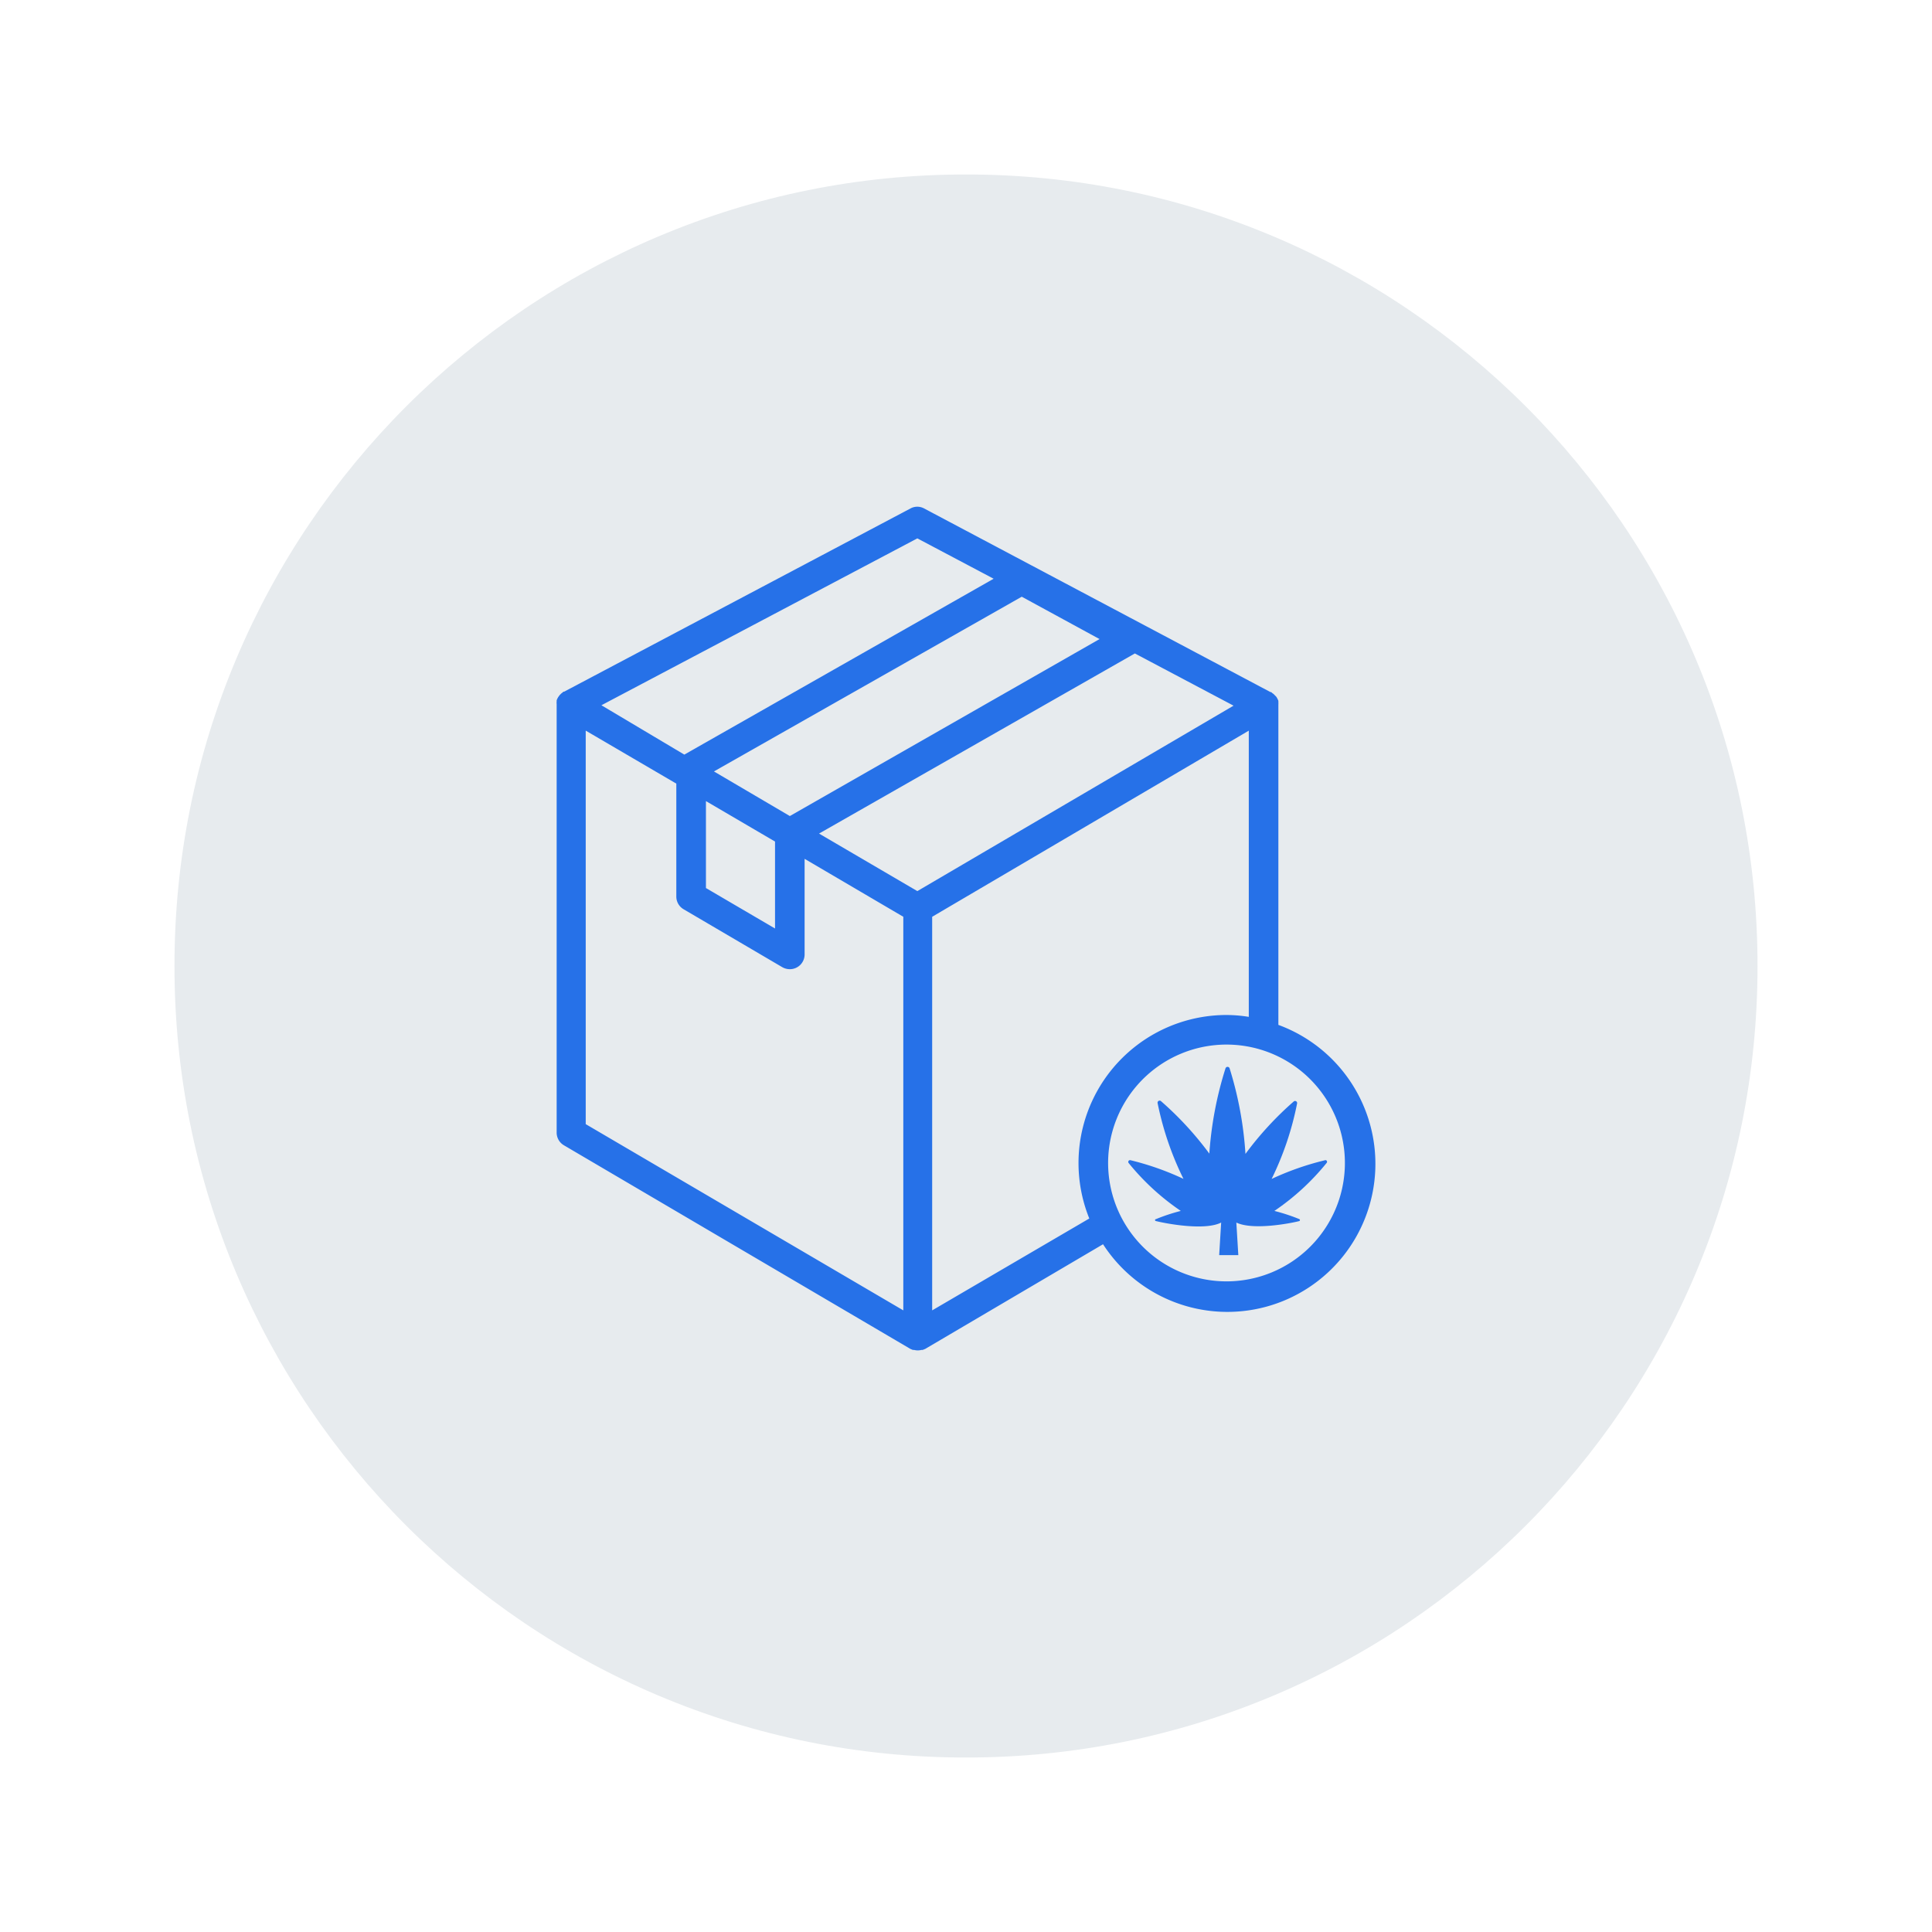 <?xml version="1.0" encoding="utf-8"?>
<svg xmlns="http://www.w3.org/2000/svg" xmlns:xlink="http://www.w3.org/1999/xlink" width="155.027" height="155.027" viewBox="0 0 155.027 155.027">
  <defs>
    <filter id="Path_60135" x="0" y="0" width="155.027" height="155.027" filterUnits="userSpaceOnUse">
      <feOffset dy="3" input="SourceAlpha"/>
      <feGaussianBlur stdDeviation="3" result="blur"/>
      <feFlood flood-opacity="0.161"/>
      <feComposite operator="in" in2="blur"/>
      <feComposite in="SourceGraphic"/>
    </filter>
  </defs>
  <g id="Group_16761" data-name="Group 16761" transform="translate(9 6)">
    <g transform="matrix(1, 0, 0, 1, -9, -6)" filter="url(#Path_60135)">
      <g id="Path_60135-2" data-name="Path 60135" transform="translate(9 6)" fill="#e7ebee">
        <path d="M 68.514 134.527 C 59.601 134.527 50.956 132.782 42.819 129.34 C 38.908 127.686 35.135 125.639 31.606 123.254 C 28.11 120.893 24.823 118.18 21.835 115.192 C 18.847 112.204 16.134 108.917 13.773 105.421 C 11.388 101.892 9.341 98.119 7.687 94.208 C 4.245 86.071 2.5 77.426 2.5 68.514 C 2.5 59.601 4.245 50.956 7.687 42.819 C 9.341 38.908 11.388 35.135 13.773 31.606 C 16.134 28.11 18.847 24.823 21.835 21.835 C 24.823 18.847 28.11 16.134 31.606 13.773 C 35.135 11.388 38.908 9.341 42.819 7.687 C 50.956 4.245 59.601 2.5 68.514 2.5 C 77.426 2.5 86.071 4.245 94.208 7.687 C 98.119 9.341 101.892 11.388 105.421 13.773 C 108.917 16.134 112.204 18.847 115.192 21.835 C 118.18 24.823 120.893 28.11 123.254 31.606 C 125.639 35.135 127.686 38.908 129.34 42.819 C 132.782 50.956 134.527 59.601 134.527 68.514 C 134.527 77.426 132.782 86.071 129.34 94.208 C 127.686 98.119 125.639 101.892 123.254 105.421 C 120.893 108.917 118.18 112.204 115.192 115.192 C 112.204 118.18 108.917 120.893 105.421 123.254 C 101.892 125.639 98.119 127.686 94.208 129.34 C 86.071 132.782 77.426 134.527 68.514 134.527 Z" stroke="none"/>
        <path d="M 68.514 5 C 59.937 5 51.62 6.679 43.793 9.989 C 40.03 11.58 36.401 13.55 33.006 15.844 C 29.642 18.117 26.478 20.727 23.603 23.603 C 20.727 26.478 18.117 29.642 15.844 33.006 C 13.55 36.401 11.58 40.03 9.989 43.793 C 6.679 51.62 5 59.937 5 68.514 C 5 77.09 6.679 85.407 9.989 93.234 C 11.58 96.997 13.55 100.626 15.844 104.021 C 18.117 107.385 20.727 110.549 23.603 113.424 C 26.478 116.3 29.642 118.91 33.006 121.183 C 36.401 123.477 40.03 125.447 43.793 127.038 C 51.62 130.348 59.937 132.027 68.514 132.027 C 77.09 132.027 85.407 130.348 93.234 127.038 C 96.997 125.447 100.626 123.477 104.021 121.183 C 107.385 118.91 110.549 116.3 113.424 113.424 C 116.3 110.549 118.91 107.385 121.183 104.021 C 123.477 100.626 125.447 96.997 127.038 93.234 C 130.348 85.407 132.027 77.09 132.027 68.514 C 132.027 59.937 130.348 51.62 127.038 43.793 C 125.447 40.03 123.477 36.401 121.183 33.006 C 118.91 29.642 116.3 26.478 113.424 23.603 C 110.549 20.727 107.385 18.117 104.021 15.844 C 100.626 13.55 96.997 11.58 93.234 9.989 C 85.407 6.679 77.09 5 68.514 5 M 68.514 -1.52587890625e-05 C 106.352 -1.52587890625e-05 137.027 30.675 137.027 68.514 C 137.027 106.352 106.352 137.027 68.514 137.027 C 30.675 137.027 -1.52587890625e-05 106.352 -1.52587890625e-05 68.514 C -1.52587890625e-05 30.675 30.675 -1.52587890625e-05 68.514 -1.52587890625e-05 Z" stroke="none" fill="#fff"/>
      </g>
    </g>
    <g id="Group_37579" data-name="Group 37579" transform="translate(-89.613 -3.919)">
      <path id="Path_60370" data-name="Path 60370" d="M183.192,80.162v-25.7a1.494,1.494,0,0,0,0-.2v-.1a1.118,1.118,0,0,0-.1-.222.688.688,0,0,0-.079-.126l-.1-.1L182.8,53.6l-.071-.048-.119-.1h-.055l-27.782-14.73a1.146,1.146,0,0,0-1.109,0L125.886,53.418h-.055l-.119.1-.063.048-.119.119h0a.62.62,0,0,0-.063.087.688.688,0,0,0-.087.126,1.091,1.091,0,0,0-.1.222v.095a.79.79,0,0,0,0,.2V88.8a1.18,1.18,0,0,0,.586,1.021l27.8,16.338.19.079h.1a1.264,1.264,0,0,0,.3.04,1.384,1.384,0,0,0,.309-.04h.087l.2-.079,14.271-8.4a11.879,11.879,0,1,0,14.073-17.6Zm-28.97-10.739-7.888-4.617,25.342-14.453,7.92,4.19ZM168.842,49.2,143.991,63.4l-6.09-3.58L162.6,45.8Zm-31.583,13,5.544,3.247v6.977l-5.544-3.247Zm16.963-21.081,6.122,3.239L135.524,58.47l-6.652-3.96Zm-26.61,15.427,7.27,4.252v9.06a1.181,1.181,0,0,0,.586,1.022l7.92,4.649a1.223,1.223,0,0,0,.6.159,1.181,1.181,0,0,0,1.188-1.188V66.833l7.92,4.649v31.583L127.612,88.121Zm27.8,46.52V71.483l25.406-14.935V79.514a11.4,11.4,0,0,0-1.814-.15,11.879,11.879,0,0,0-10.984,16.329Zm23.616-2.328h0a9.5,9.5,0,1,1,6.72-2.783,9.5,9.5,0,0,1-6.72,2.783Z" fill="#2671e8"/>
      <path id="Path_60371" data-name="Path 60371" d="M465.4,363.923a22.5,22.5,0,0,0-4.284,1.5,24.486,24.486,0,0,0,2.043-6.051.166.166,0,0,0-.277-.158,26.336,26.336,0,0,0-3.865,4.2,29.172,29.172,0,0,0-1.275-6.874.174.174,0,0,0-.324,0,29.211,29.211,0,0,0-1.3,6.851,26.334,26.334,0,0,0-3.873-4.205.166.166,0,0,0-.277.158,24.785,24.785,0,0,0,2.075,6.074,22.372,22.372,0,0,0-4.261-1.5.142.142,0,0,0-.143.222,19.351,19.351,0,0,0,4.189,3.849,14.721,14.721,0,0,0-1.988.657.079.079,0,0,0,0,.158c.792.2,3.912.792,5.227.119l-.159,2.613h1.536l-.159-2.613c1.315.634,4.285.079,5.053-.119h0a.087.087,0,0,0,0-.158,15.3,15.3,0,0,0-2-.657,19.334,19.334,0,0,0,4.19-3.849.135.135,0,0,0-.135-.222Z" transform="translate(-278.466 -272.904)" fill="#2671e8"/>
    </g>
  </g>
</svg>